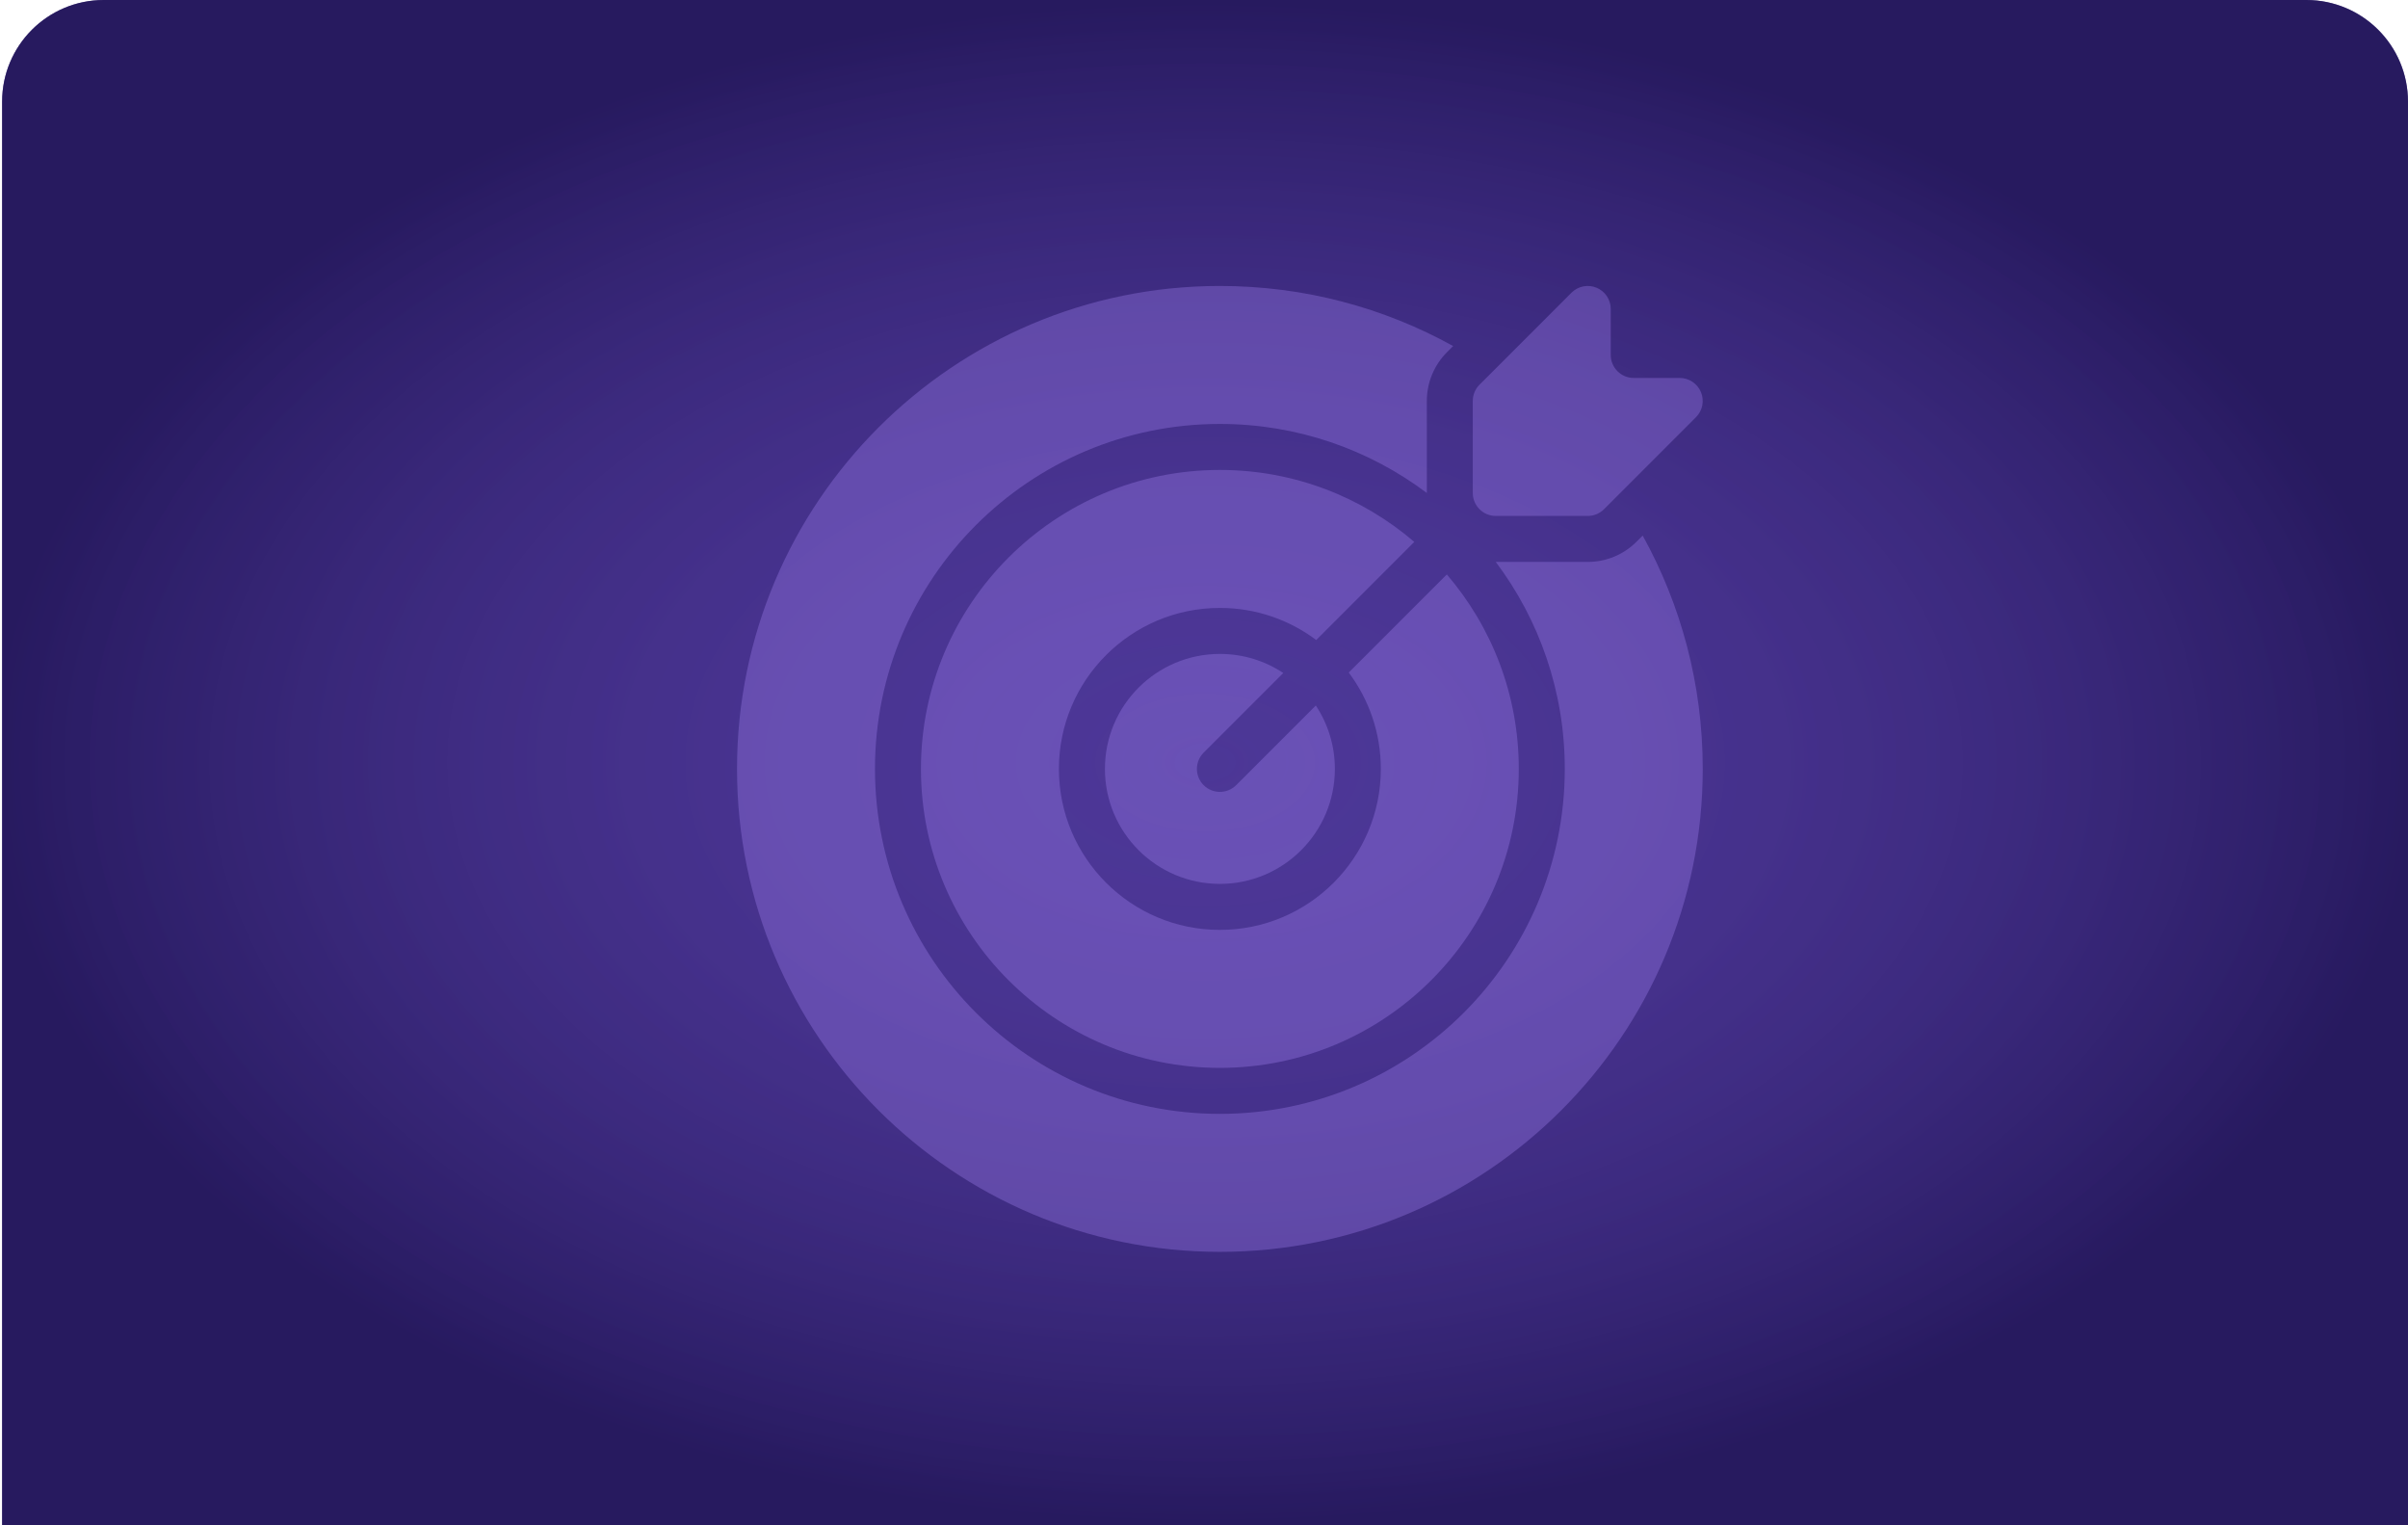 <svg width="379" height="240" viewBox="0 0 379 240" fill="none" xmlns="http://www.w3.org/2000/svg">
<path d="M0.332 16C0.332 7.163 7.495 0 16.332 0H362.999C371.835 0 378.999 7.163 378.999 16V240H0.332V16Z" fill="#392A7A"/>
<path d="M0.332 16C0.332 7.163 7.495 0 16.332 0H362.999C371.835 0 378.999 7.163 378.999 16V240H0.332V16Z" fill="url(#paint0_radial_7096_9904)"/>
<g clip-path="url(#clip0_7096_9904)">
<g filter="url(#filter0_d_7096_9904)">
<path fill-rule="evenodd" clip-rule="evenodd" d="M222.571 76.579V62.095C222.571 59.214 223.715 56.453 225.752 54.419L226.715 53.453C215.829 47.431 203.31 44 190 44C148.055 44 114 78.055 114 120C114 161.944 148.055 195.999 190 195.999C231.944 195.999 265.999 161.944 265.999 120C265.999 106.685 262.568 94.167 256.546 83.285L255.58 84.247C253.546 86.285 250.785 87.428 247.904 87.428H233.421C240.243 96.505 244.285 107.785 244.285 120C244.285 149.962 219.962 174.285 190 174.285C160.038 174.285 135.714 149.962 135.714 120C135.714 90.038 160.038 65.714 190 65.714C202.214 65.714 213.494 69.757 222.571 76.579Z" fill="#AD8CFF" fill-opacity="0.3"/>
<path fill-rule="evenodd" clip-rule="evenodd" d="M220.599 84.277C212.373 77.22 201.679 72.953 189.997 72.953C164.03 72.953 142.949 94.034 142.949 120.001C142.949 145.967 164.03 167.048 189.997 167.048C215.963 167.048 237.044 145.967 237.044 120.001C237.044 108.318 232.777 97.624 225.72 89.398L210.281 104.833C213.452 109.064 215.33 114.315 215.33 120.001C215.33 133.981 203.977 145.334 189.997 145.334C176.016 145.334 164.663 133.981 164.663 120.001C164.663 106.02 176.016 94.667 189.997 94.667C195.682 94.667 200.933 96.546 205.164 99.716L220.599 84.277Z" fill="#AD8CFF" fill-opacity="0.3"/>
<path fill-rule="evenodd" clip-rule="evenodd" d="M199.979 104.905C197.116 103.009 193.689 101.905 190.001 101.905C180.013 101.905 171.906 110.011 171.906 120C171.906 129.989 180.013 138.095 190.001 138.095C199.99 138.095 208.097 129.989 208.097 120C208.097 116.312 206.993 112.885 205.096 110.022L192.56 122.559C191.149 123.97 188.854 123.97 187.443 122.559C186.031 121.147 186.031 118.853 187.443 117.441L199.979 104.905Z" fill="#AD8CFF" fill-opacity="0.3"/>
<path fill-rule="evenodd" clip-rule="evenodd" d="M264.935 64.654L250.459 79.131C249.782 79.811 248.859 80.191 247.9 80.191H233.424C231.426 80.191 229.805 78.57 229.805 76.572V62.096C229.805 61.137 230.185 60.214 230.865 59.537L245.341 45.061C246.376 44.026 247.932 43.715 249.286 44.276C250.636 44.837 251.519 46.158 251.519 47.62V54.861C251.519 56.859 253.14 58.477 255.138 58.477H262.376C263.838 58.477 265.159 59.36 265.72 60.71C266.281 62.063 265.97 63.62 264.935 64.654Z" fill="#AD8CFF" fill-opacity="0.3"/>
</g>
</g>
<defs>
<filter id="filter0_d_7096_9904" x="111" y="40" width="162" height="162" filterUnits="userSpaceOnUse" color-interpolation-filters="sRGB">
<feFlood flood-opacity="0" result="BackgroundImageFix"/>
<feColorMatrix in="SourceAlpha" type="matrix" values="0 0 0 0 0 0 0 0 0 0 0 0 0 0 0 0 0 0 127 0" result="hardAlpha"/>
<feOffset dx="2" dy="1"/>
<feGaussianBlur stdDeviation="2.5"/>
<feComposite in2="hardAlpha" operator="out"/>
<feColorMatrix type="matrix" values="0 0 0 0 0.745 0 0 0 0 0.678 0 0 0 0 0.922 0 0 0 0.5 0"/>
<feBlend mode="normal" in2="BackgroundImageFix" result="effect1_dropShadow_7096_9904"/>
<feBlend mode="normal" in="SourceGraphic" in2="effect1_dropShadow_7096_9904" result="shape"/>
</filter>
<radialGradient id="paint0_radial_7096_9904" cx="0" cy="0" r="1" gradientUnits="userSpaceOnUse" gradientTransform="translate(189.665 120) rotate(90) scale(120 189.333)">
<stop stop-color="#8960F0" stop-opacity="0.24"/>
<stop offset="1" stop-color="#1B0F4D" stop-opacity="0.6"/>
</radialGradient>
<clipPath id="clip0_7096_9904">
<rect width="160" height="160" fill="white" transform="translate(110 40)"/>
</clipPath>
</defs>
</svg>
